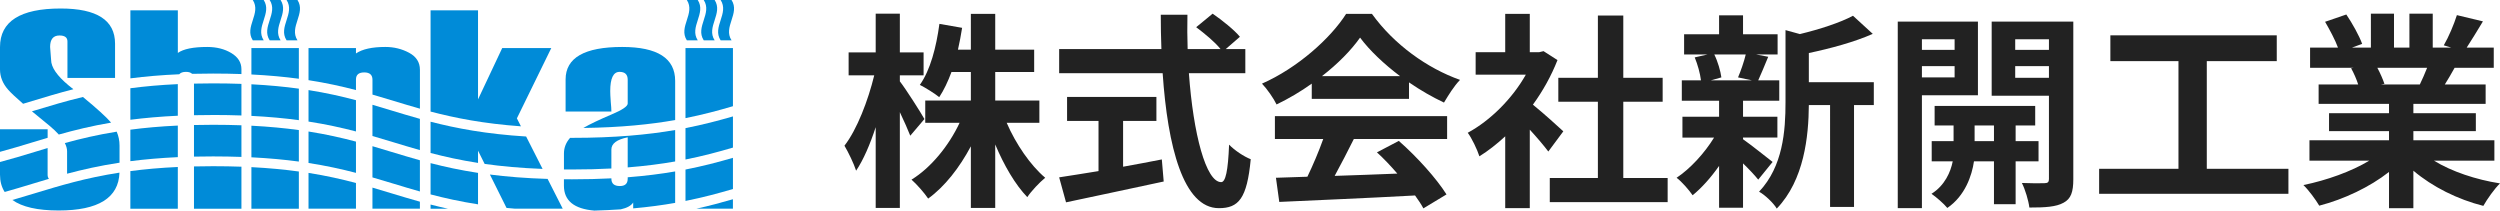 <?xml version="1.0" encoding="UTF-8"?><svg id="_イヤー_2" xmlns="http://www.w3.org/2000/svg" viewBox="0 0 960.41 80.9"><defs><style>.cls-1{fill:#222;}.cls-2{fill:#008bd8;}</style></defs><g id="_イヤー_2-2"><g><g><g><g><path class="cls-2" d="M268.05,15.49h-4.19c-3.35-5.16,3.35-10.33,0-15.49h4.19c3.35,5.16-3.35,10.33,0,15.49Z"/><path class="cls-2" d="M274.54,15.49h-4.19c-3.35-5.16,3.35-10.33,0-15.49h4.19c3.35,5.16-3.35,10.33,0,15.49Z"/><path class="cls-2" d="M281.03,15.49h-4.19c-3.35-5.16,3.35-10.33,0-15.49h4.19c3.35,5.16-3.35,10.33,0,15.49Z"/></g><g><path class="cls-2" d="M263.34,61.28c6.73-1.34,12.62-2.93,18.23-4.58v-11.98c-5.59,1.62-11.49,3.18-18.23,4.5v12.06Z"/><path class="cls-2" d="M281.57,60.63c-5.59,1.62-11.49,3.18-18.23,4.5v12.06c6.73-1.34,12.62-2.93,18.23-4.58v-11.98Z"/><path class="cls-2" d="M281.57,40.8V18.47h-18.23v26.91c6.73-1.34,12.62-2.93,18.23-4.58Z"/><path class="cls-2" d="M267.5,80.17h14.06v-3.63c-4.41,1.28-9.01,2.52-14.06,3.63Z"/></g></g><g><path class="cls-2" d="M241.14,68.1v.55c0,1.88-1,2.82-3.01,2.82-2.17,0-3.26-.94-3.26-2.82v-.14c-4.65,.24-9.66,.37-15.09,.37-1.06,0-2.11,0-3.14-.02v2.5c0,5.71,3.89,8.89,11.68,9.54,3.58-.1,6.95-.26,10.15-.48,2.41-.53,4-1.41,4.78-2.63v2.26c5.94-.53,11.26-1.25,16.12-2.11v-12.08c-5.44,.94-11.44,1.71-18.23,2.24Z"/><path class="cls-2" d="M216.64,65.09c1.03,.01,2.08,.02,3.14,.02,5.43,0,10.44-.13,15.09-.38v-7.3c0-2.27,2.09-3.83,6.27-4.68v11.56c6.8-.54,12.8-1.33,18.23-2.28v-12.08c-10.54,1.81-23.15,3.01-39.58,3.01-.26,0-.52,0-.78,0-1.57,1.77-2.36,3.77-2.36,6.01v6.12Z"/><path class="cls-2" d="M234.62,38.93c-.13-1.74-.19-3.05-.19-3.93,0-4.93,1.19-7.39,3.58-7.39,2.09,0,3.13,1.01,3.13,3.03v9.14c0,1.06-2.11,2.48-6.33,4.25-4.51,1.91-8.09,3.62-10.73,5.13,14.42-.19,25.72-1.36,35.29-3.04v-15.06c0-8.68-6.78-13.02-20.34-13.02-14.5,0-21.75,4.16-21.75,12.49v12.33h17.59c0-.89-.09-2.2-.26-3.93Z"/></g><g><path class="cls-2" d="M183.64,66.42c-6.8-1.04-12.74-2.33-18.23-3.75v12.01c5.49,1.44,11.42,2.76,18.23,3.82v-12.09Z"/><path class="cls-2" d="M210.38,68.73c-8.38-.25-15.67-.85-22.18-1.68l6.39,12.83c1.06,.1,2.15,.2,3.25,.29h18.34l-5.81-11.44Z"/><path class="cls-2" d="M165.41,58.77c5.49,1.44,11.42,2.76,18.23,3.82v-4.71l2.54,5.09c6.51,.92,13.81,1.6,22.26,1.92l-6.32-12.45c-15.36-.95-26.77-3.12-36.71-5.68v12.01Z"/><path class="cls-2" d="M200.13,48.53l-1.56-3.06,13.21-27h-18.85l-9.29,19.71V3.96h-18.23V42.86c9.49,2.49,20.31,4.63,34.72,5.67Z"/><path class="cls-2" d="M165.41,78.58v1.6h6.66c-2.31-.51-4.52-1.04-6.66-1.6Z"/></g><g><path class="cls-2" d="M136.75,54.4c-5.49-1.46-11.42-2.8-18.23-3.88v12.09c6.8,1.06,12.74,2.37,18.23,3.8v-12.01Z"/><path class="cls-2" d="M118.52,46.7c6.8,1.06,12.74,2.37,18.23,3.8v-12.01c-5.49-1.46-11.42-2.8-18.23-3.88v12.09Z"/><path class="cls-2" d="M143.08,40.26v11.99c2.82,.81,5.57,1.65,8.29,2.47,3.25,.99,6.53,1.98,9.94,2.94v-12c-3.81-1.06-7.43-2.16-11.03-3.25-2.37-.72-4.76-1.44-7.2-2.16Z"/><path class="cls-2" d="M150.28,74.23c-2.37-.72-4.76-1.44-7.2-2.16v8.1h18.23v-2.69c-3.81-1.06-7.43-2.16-11.03-3.25Z"/><path class="cls-2" d="M161.31,73.57v-12c-3.81-1.06-7.43-2.16-11.03-3.25-2.37-.72-4.76-1.44-7.2-2.16v11.99c2.82,.81,5.57,1.65,8.29,2.47,3.25,.99,6.53,1.98,9.94,2.94Z"/><path class="cls-2" d="M118.52,66.43v13.74h18.23v-9.87c-5.49-1.46-11.42-2.8-18.23-3.88Z"/><path class="cls-2" d="M136.75,34.59v-4.06c0-1.81,1.06-2.71,3.17-2.71s3.17,.94,3.17,2.82v5.7c2.82,.81,5.57,1.65,8.29,2.47,3.25,.99,6.53,1.98,9.94,2.94v-14.94c0-2.87-1.39-5.05-4.17-6.54-2.78-1.49-5.81-2.23-9.11-2.23-5.09,0-8.85,.83-11.29,2.5v-2.07h-18.23v12.33c6.8,1.06,12.74,2.37,18.23,3.8Z"/></g><g><g><path class="cls-2" d="M101.3,15.49h-4.19c-3.35-5.16,3.35-10.33,0-15.49h4.19c3.35,5.16-3.35,10.33,0,15.49Z"/><path class="cls-2" d="M107.79,15.49h-4.19c-3.35-5.16,3.35-10.33,0-15.49h4.19c3.35,5.16-3.35,10.33,0,15.49Z"/><path class="cls-2" d="M114.28,15.49h-4.19c-3.35-5.16,3.35-10.33,0-15.49h4.19c3.35,5.16-3.35,10.33,0,15.49Z"/></g><g><path class="cls-2" d="M114.81,49.97c-5.45-.75-11.46-1.33-18.23-1.68v12.14c6.76,.34,12.77,.91,18.23,1.64v-12.1Z"/><path class="cls-2" d="M96.58,44.52c6.76,.34,12.77,.91,18.23,1.64v-12.1c-5.45-.75-11.46-1.33-18.23-1.68v12.14Z"/><path class="cls-2" d="M96.58,64.21v15.97h18.23v-14.29c-5.45-.75-11.46-1.33-18.23-1.68Z"/><path class="cls-2" d="M114.81,30.25v-11.79h-18.23v10.15c6.76,.34,12.77,.91,18.23,1.64Z"/></g></g><g><path class="cls-2" d="M50.08,46.01c5.46-.7,11.48-1.24,18.23-1.55v-12.14c-6.76,.31-12.77,.86-18.23,1.58v12.1Z"/><path class="cls-2" d="M68.31,48.24c-6.76,.31-12.77,.86-18.23,1.58v12.1c5.46-.7,11.48-1.24,18.23-1.55v-12.14Z"/><path class="cls-2" d="M81.87,44.17c3.82,0,7.44,.07,10.88,.19v-12.14c-3.43-.12-7.05-.19-10.88-.19-2.54,0-4.99,.03-7.35,.09v12.14c2.37-.06,4.81-.08,7.35-.08Z"/><path class="cls-2" d="M50.08,65.73v14.45h18.23v-16.03c-6.76,.31-12.77,.86-18.23,1.58Z"/><path class="cls-2" d="M81.87,63.85c-2.54,0-4.99,.03-7.35,.09v16.24h18.23v-16.14c-3.43-.12-7.05-.19-10.88-.19Z"/><path class="cls-2" d="M92.75,60.27v-12.14c-3.43-.12-7.05-.19-10.88-.19-2.54,0-4.99,.03-7.35,.09v12.14c2.37-.06,4.81-.08,7.35-.08,3.82,0,7.44,.07,10.88,.19Z"/><path class="cls-2" d="M68.86,28.53c.51-.61,1.37-.92,2.59-.92,1.06,0,1.84,.25,2.35,.75,2.59-.07,5.27-.1,8.07-.1,3.82,0,7.44,.07,10.88,.19v-1.85c0-2.59-1.3-4.66-3.89-6.22-2.59-1.56-5.68-2.34-9.25-2.34-5.36,0-9.12,.76-11.29,2.29V3.96h-18.23V30.1c5.61-.72,11.81-1.27,18.78-1.57Z"/></g><g><path class="cls-2" d="M12.27,42.77c1.99,1.67,4.27,3.54,6.85,5.62,1.37,1.15,2.52,2.25,3.47,3.3,6.05-1.7,12.53-3.3,20.08-4.58-.06-.07-.12-.14-.18-.21-1.75-2.03-5.3-5.25-10.63-9.64-6.66,1.59-12.57,3.38-18.41,5.15-.4,.12-.79,.24-1.19,.36Z"/><path class="cls-2" d="M0,58.33c4.3-1.16,8.35-2.39,12.37-3.61,1.96-.59,3.93-1.19,5.93-1.78v-3.27H0v8.66Z"/><path class="cls-2" d="M44.83,50.58c-7.51,1.21-13.95,2.73-19.92,4.38,.57,1.11,.86,2.17,.86,3.16v8.61c6.02-1.6,12.54-3.08,20.15-4.23v-6.56c0-1.9-.36-3.68-1.09-5.35Z"/><path class="cls-2" d="M13.46,74.23c-2.86,.87-5.73,1.74-8.7,2.59,3.73,2.69,9.66,4.04,17.78,4.04,15.24,0,23.03-4.85,23.36-14.54-13.03,2.01-22.83,4.99-32.45,7.91Z"/><path class="cls-2" d="M18.79,68.7c-.33-.4-.5-.91-.5-1.54v-10.29c-1.63,.48-3.23,.97-4.83,1.46-4.36,1.32-8.75,2.66-13.46,3.91v4.81c0,2.6,.6,4.83,1.8,6.7,3.64-1.02,7.12-2.07,10.57-3.12,2.12-.64,4.26-1.29,6.43-1.93Z"/><path class="cls-2" d="M8.86,39.87c1.17-.35,2.34-.71,3.5-1.06,5.08-1.54,10.21-3.1,15.83-4.53-.57-.46-1.16-.93-1.76-1.41-4.53-3.76-6.8-7.05-6.8-9.89l-.38-4.94c0-2.94,1.2-4.41,3.59-4.41,2.04,0,3.07,.76,3.07,2.29v14.03h18.29v-13.18c0-9-6.96-13.5-20.88-13.5C7.77,3.27,0,8.21,0,18.09v8.56c0,2.83,1.04,5.44,3.13,7.81,1.06,1.21,2.98,3.01,5.73,5.4Z"/></g></g><g><path class="cls-1" d="M349.69,52.13c-.88-2.24-2.4-5.68-4-9.04v36.8h-9.28v-31.04c-2.16,6.64-4.72,12.56-7.52,16.72-.88-2.72-2.96-7.04-4.48-9.6,4.8-6.16,9.12-17.44,11.44-27.04h-9.84v-8.8h10.4V5.25h9.28v14.88h9.12v8.8h-9.12v2.32c2.32,2.96,8.16,12.16,9.44,14.48l-5.44,6.4Zm37.04-4.96c3.52,8.16,9.12,16.32,14.8,21.12-2.16,1.76-5.36,5.12-6.88,7.44-4.64-4.8-8.96-12.24-12.32-20.24v24.4h-9.36v-23.68c-4.4,8.24-10,15.44-16.4,20.08-1.44-2.16-4.4-5.52-6.4-7.28,7.44-4.56,14.32-12.96,18.48-21.84h-13.2v-8.56h17.52v-10.96h-7.44c-1.36,3.68-2.96,7.04-4.72,9.68-1.6-1.36-5.36-3.68-7.44-4.72,4-5.6,6.32-14.48,7.52-23.44l8.72,1.52c-.48,2.88-.96,5.68-1.6,8.4h4.96V5.33h9.36v13.76h14.96v8.56h-14.96v10.96h16.96v8.56h-12.56Z"/><path class="cls-1" d="M456.73,28.13c1.68,23.36,6.56,41.84,12.4,41.84,1.68,0,2.64-4.24,3.04-14.4,2.16,2.24,5.68,4.56,8.32,5.6-1.44,15.12-4.64,18.8-12.24,18.8-13.68,0-19.68-23.68-21.6-51.84h-39.76v-9.28h39.28c-.16-4.32-.24-8.8-.24-13.2h10.24c-.08,4.4-.08,8.88,.08,13.2h12.64c-2.16-2.72-6.16-6-9.36-8.4l6.32-5.2c3.6,2.48,8.32,6.24,10.48,8.88l-5.44,4.72h7.52v9.28h-21.68Zm-25.28,35.92c4.88-.88,10-1.84,14.88-2.8l.72,8.48c-13.12,2.88-27.2,5.76-37.52,8l-2.64-9.6c4.08-.64,9.36-1.44,15.12-2.4v-19.28h-12.08v-9.2h34.32v9.2h-12.8v17.6Z"/><path class="cls-1" d="M503.93,32.13c-4.24,3.04-8.88,5.76-13.52,8-1.12-2.32-3.6-5.92-5.6-8,13.6-6,26.32-17.36,32.32-26.8h9.92c8.48,11.76,21.2,20.88,33.84,25.36-2.4,2.48-4.48,5.92-6.16,8.72-4.4-2.08-9.04-4.72-13.44-7.76v6.32h-37.36v-5.84Zm-14.16,12.48h66.16v8.8h-35.84c-2.32,4.72-4.96,9.68-7.36,14.16,7.68-.24,15.92-.56,24.08-.88-2.48-2.88-5.2-5.76-7.84-8.16l8.4-4.4c7.12,6.24,14.56,14.56,18.32,20.56l-8.88,5.36c-.8-1.52-1.92-3.2-3.2-4.96-18.8,1.04-38.56,1.84-52.16,2.48l-1.28-9.28,12.08-.4c2.16-4.48,4.4-9.76,6.08-14.48h-18.56v-8.8Zm48.08-15.36c-6.16-4.64-11.68-9.84-15.36-14.8-3.44,4.88-8.56,10.08-14.64,14.8h30Z"/><path class="cls-1" d="M594.81,58.21c-1.68-2.24-4.4-5.44-7.12-8.4v30.16h-9.44v-27.6c-3.2,2.96-6.56,5.6-9.92,7.68-.8-2.56-3.04-7.2-4.48-9.04,8.72-4.72,17.12-13.12,22.32-22.32h-19.28v-8.64h11.36V5.33h9.44v14.72h3.6l1.68-.4,5.36,3.44c-2.4,6.08-5.6,11.84-9.44,17.12,3.84,3.12,10,8.64,11.68,10.24l-5.76,7.76Zm45.84,10.16v9.28h-45.28v-9.28h18.48v-29.28h-15.2v-9.2h15.2V5.97h9.76V29.89h15.12v9.2h-15.12v29.28h17.04Z"/><path class="cls-1" d="M669.61,53.49c2.88,2,9.52,7.28,11.36,8.72l-5.52,6.8c-1.28-1.6-3.52-4-5.84-6.24v17.04h-9.2v-16.08c-3.12,4.48-6.72,8.48-10.16,11.28-1.44-2.08-4.16-5.2-6.16-6.72,5.2-3.44,10.72-9.44,14.4-15.44h-12.16v-8h14.08v-6.16h-14.32v-7.84h7.36c-.32-2.64-1.28-6.08-2.4-8.8l4.88-1.12h-8.96v-7.76h13.44V5.89h9.2v7.28h13.28v7.76h-8.24l4.64,.88c-1.44,3.44-2.72,6.64-3.84,9.04h8.08v7.84h-13.92v6.16h13.2v8h-13.2v.64Zm-11.04-32.56c1.36,2.72,2.4,6.4,2.72,8.8l-4,1.12h15.68l-5.28-1.12c1.04-2.4,2.32-6.08,2.96-8.8h-12.08Zm61.28,19.44h-7.6v39.12h-9.2V40.37h-8.16c-.08,11.92-1.76,28.8-12.32,39.76-1.2-2.08-4.64-5.36-6.8-6.48,9.2-9.76,10.16-23.36,10.16-34.4V11.57l5.52,1.52c7.6-1.84,15.52-4.4,20.4-7.04l7.6,6.96c-7.04,3.12-16.16,5.6-24.56,7.36v11.2h24.96v8.8Z"/><path class="cls-1" d="M738.33,36.61v43.36h-9.28V8.29h30.8v28.32h-21.52Zm0-21.52v4.08h12.56v-4.08h-12.56Zm12.56,14.64v-4.32h-12.56v4.32h12.56Zm23.44,32.24v16.48h-8.32v-16.48h-7.68c-.8,5.52-3.44,13.28-10.24,17.92-1.36-1.68-4.24-4.16-6.08-5.44,5.12-3.2,7.36-8.4,8.16-12.48h-8.08v-7.76h8.4v-6h-7.28v-7.52h38.64v7.52h-7.52v6h8.8v7.76h-8.8Zm-8.32-7.76v-6h-7.44v6h7.44Zm30.48,14.64c0,4.88-.88,7.52-3.76,9.04-2.88,1.6-7.04,1.84-13.12,1.84-.32-2.64-1.6-6.96-2.88-9.44,3.6,.16,7.52,.16,8.72,.08,1.28,0,1.68-.48,1.68-1.6V36.77h-22V8.29h31.36v60.56Zm-22.32-53.76v4.08h12.96v-4.08h-12.96Zm12.96,14.8v-4.48h-12.96v4.48h12.96Z"/><path class="cls-1" d="M879.13,64.85v9.6h-72.72v-9.6h30.48V23.49h-26.16V13.57h63.92v9.92h-26.88v41.36h31.36Z"/><path class="cls-1" d="M935.05,61.73c6.8,4.16,16.08,7.28,25.36,8.72-2.16,2.08-4.96,6.08-6.4,8.64-9.84-2.48-19.52-7.28-26.88-13.52v14.4h-9.36v-13.92c-7.44,5.84-17.28,10.48-26.8,12.96-1.36-2.32-4.08-6-6.08-7.92,8.96-1.84,18.4-5.2,25.28-9.36h-22.96v-7.84h30.56v-3.52h-23.04v-6.88h23.04v-3.6h-27.04v-7.44h15.2c-.64-2-1.68-4.4-2.72-6.24l.96-.16h-16.72v-7.76h10.72c-1.12-3.04-3.2-6.88-4.96-9.92l8.16-2.8c2.32,3.44,4.96,8.16,6.08,11.28l-3.92,1.44h7.28V5.25h8.88v13.04h5.92V5.25h8.96v13.04h7.12l-2.88-.88c1.92-3.28,3.92-8.08,5.04-11.6l10,2.4c-2.24,3.68-4.4,7.28-6.24,10.08h10.4v7.76h-15.04c-1.28,2.32-2.56,4.48-3.76,6.4h15.68v7.44h-27.76v3.6h24v6.88h-24v3.52h31.12v7.84h-23.2Zm-21.76-35.68c1.12,2.08,2.16,4.48,2.72,6.16l-1.36,.24h14.96c.96-1.92,1.92-4.24,2.8-6.4h-19.12Z"/></g></g></g></svg>
